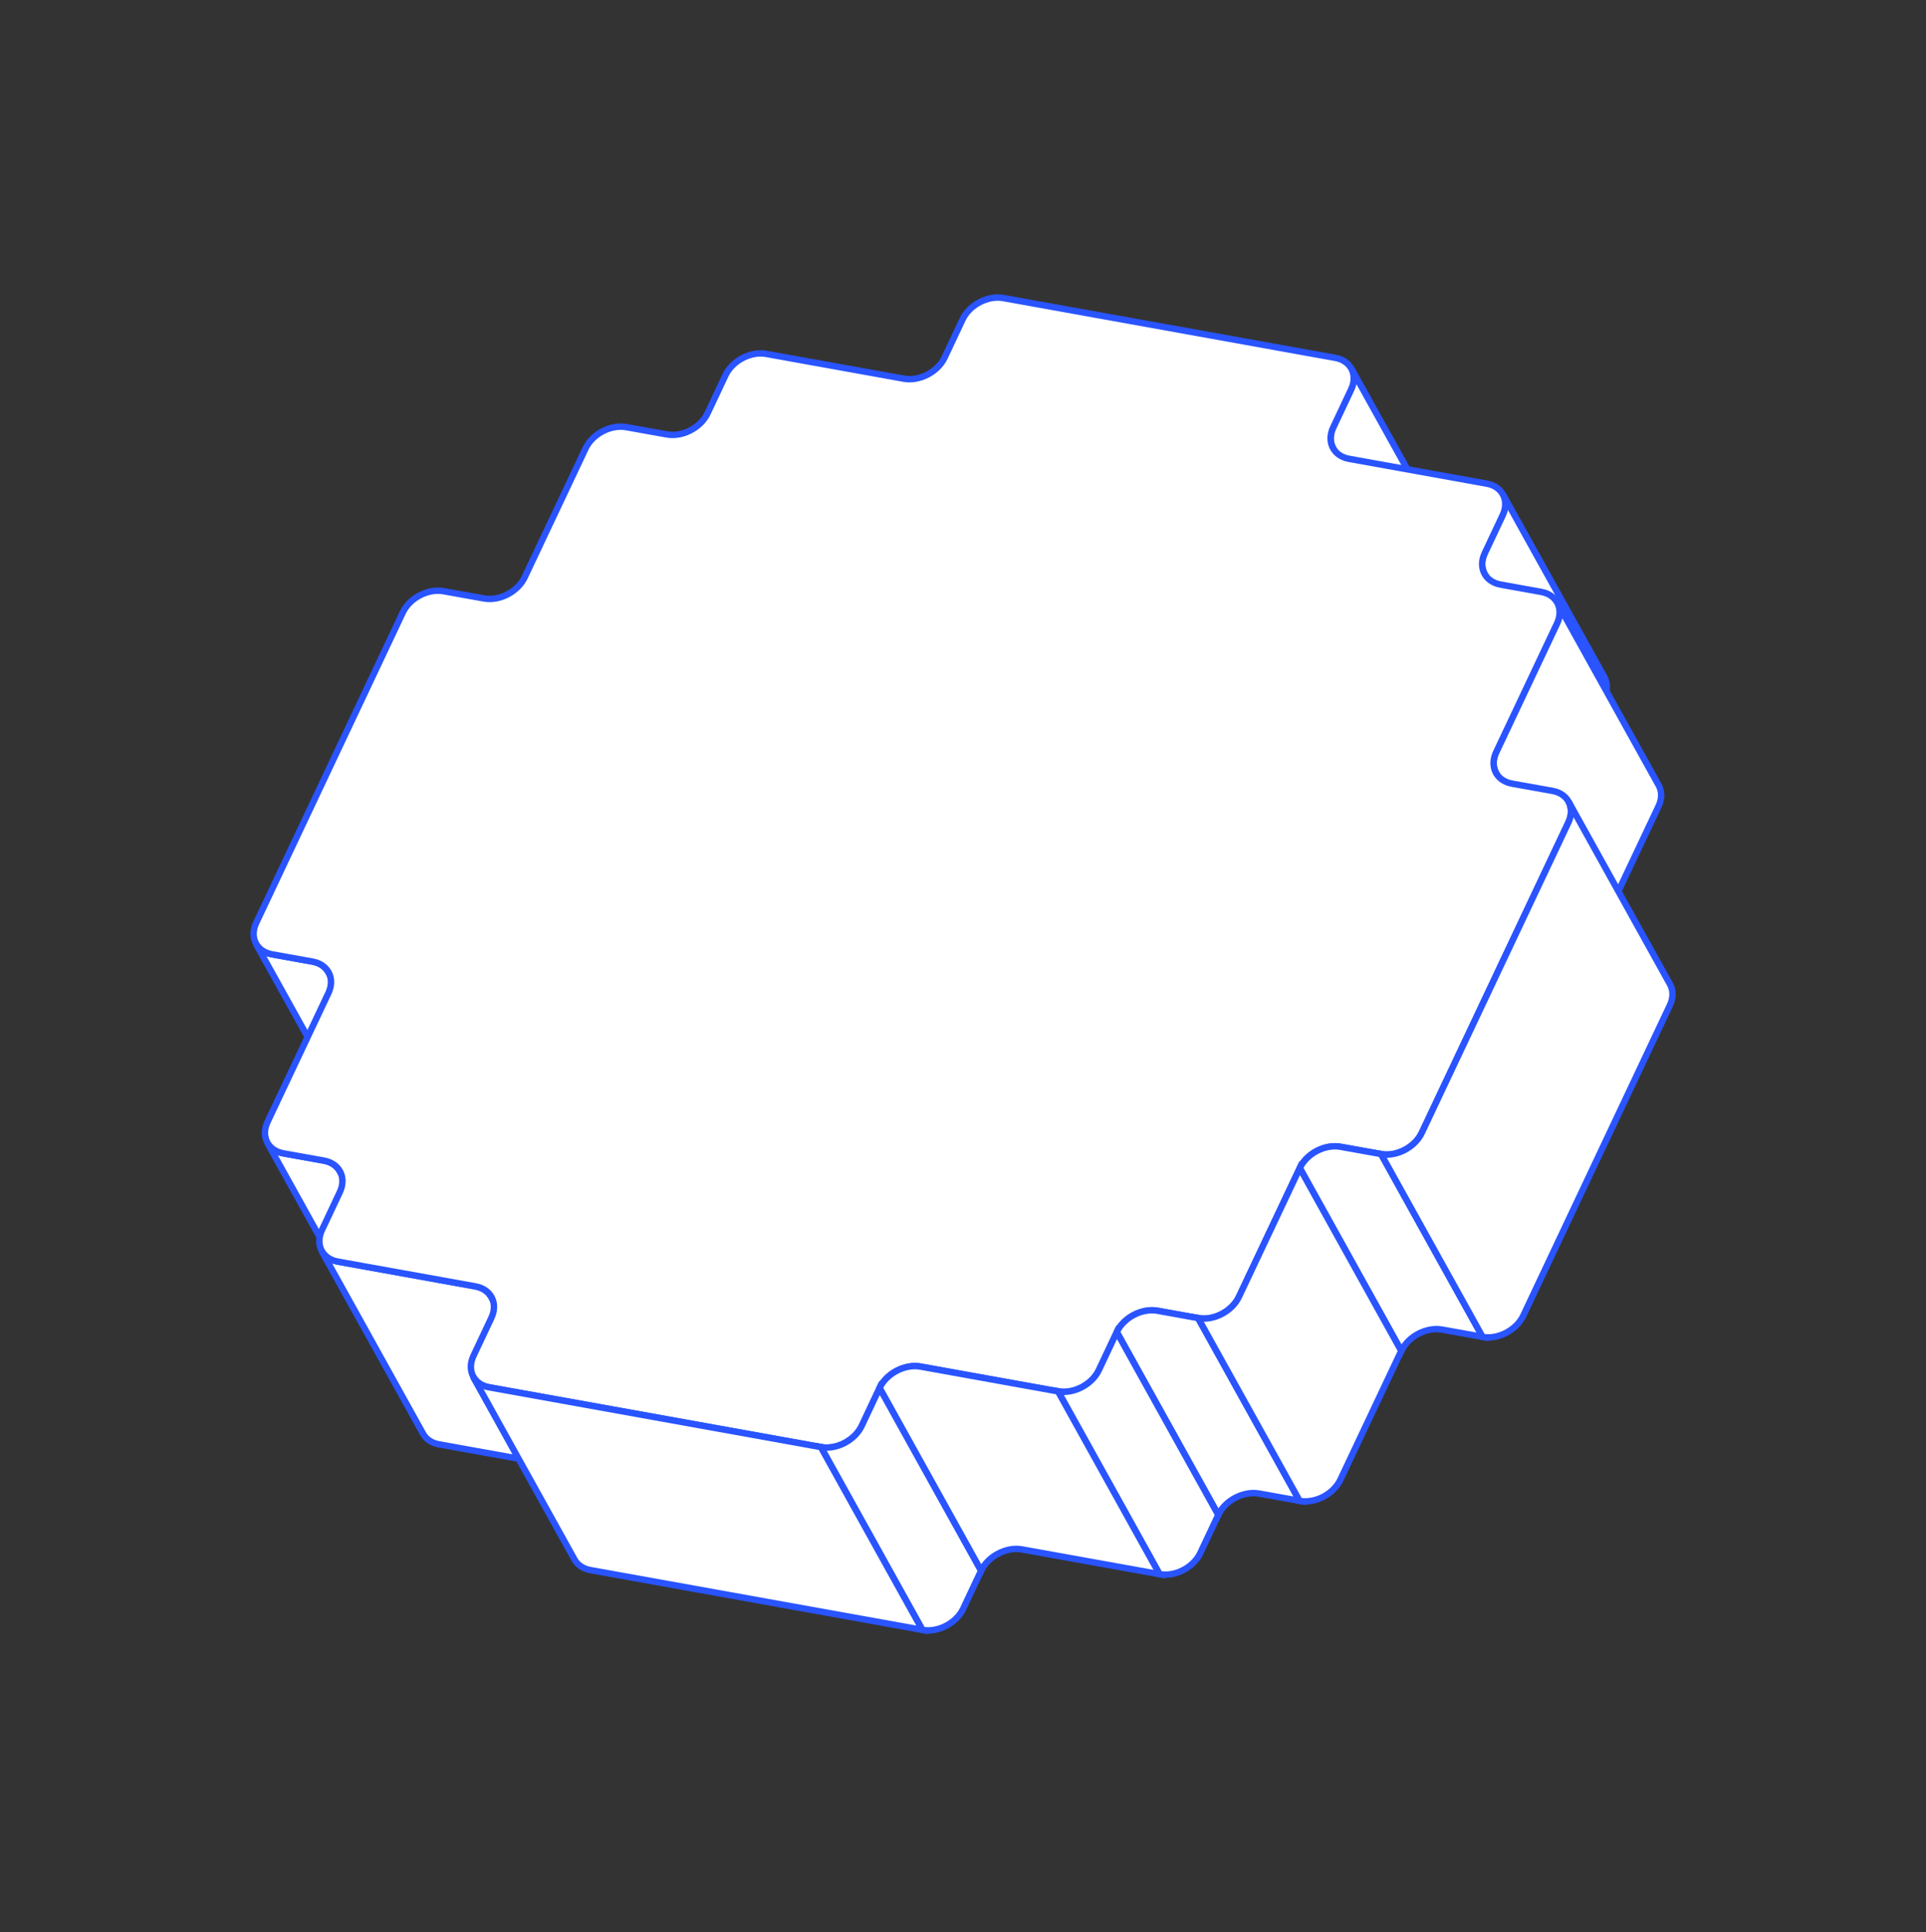 <svg width="300" height="301" viewBox="0 0 300 301" fill="none" xmlns="http://www.w3.org/2000/svg">
<rect x="0" y="0" width="300" height="301" fill="#333333" stroke="none"/>
<path d="M51.128 151.438C50.659 150.605 49.81 149.994 48.651 149.787L42.325 148.652C41.166 148.446 40.317 147.835 39.849 147.001L55.66 175.481C56.12 176.306 56.977 176.925 58.136 177.131L64.462 178.267C65.621 178.473 66.478 179.092 66.939 179.918L51.128 151.438Z" fill="white" stroke="#2954FF" strokeMiterlimit="10"/>
<path d="M223.486 95.045L226.272 89.132C226.836 87.949 226.796 86.782 226.296 85.869L210.485 57.39C210.993 58.295 211.025 59.47 210.461 60.652L207.675 66.566C207.119 67.74 207.151 68.899 207.651 69.812L223.462 98.291C222.954 97.386 222.923 96.228 223.486 95.045Z" fill="white" stroke="#2954FF" strokeMiterlimit="10"/>
<path d="M52.913 182.451C52.445 181.618 51.595 181.007 50.437 180.8L44.11 179.665C42.944 179.451 42.086 178.848 41.626 178.006L57.437 206.485C57.906 207.319 58.763 207.938 59.922 208.144L66.248 209.279C67.406 209.486 68.264 210.105 68.724 210.93L52.913 182.451Z" fill="white" stroke="#2954FF" strokeMiterlimit="10"/>
<path d="M247.084 114.626L249.87 108.712C250.426 107.538 250.386 106.371 249.894 105.466L234.083 76.987C234.591 77.892 234.615 79.058 234.059 80.233L231.273 86.147C230.718 87.321 230.749 88.48 231.249 89.393L247.061 117.872C246.553 116.967 246.521 115.808 247.084 114.626Z" fill="white" stroke="#2954FF" strokeMiterlimit="10"/>
<path d="M76.502 202.04C76.034 201.206 75.177 200.587 74.018 200.381L52.564 196.515C51.405 196.309 50.547 195.69 50.087 194.865L65.898 223.344C66.367 224.177 67.216 224.788 68.375 224.995L89.829 228.86C90.996 229.074 91.861 229.685 92.314 230.519L76.502 202.04Z" fill="white" stroke="#2954FF" strokeMiterlimit="10"/>
<path d="M258.339 125.596C258.903 124.413 258.863 123.246 258.363 122.334L242.552 93.855C243.06 94.759 243.091 95.934 242.528 97.117L233.059 117.158C232.503 118.333 232.543 119.5 233.035 120.405L248.846 148.884C248.338 147.979 248.314 146.812 248.87 145.638L258.339 125.596Z" fill="white" stroke="#2954FF" strokeMiterlimit="10"/>
<path d="M241.837 123.206C244.258 123.642 245.361 125.857 244.298 128.111L221.47 176.449C220.399 178.727 217.541 180.22 215.12 179.783L208.794 178.648C206.373 178.211 203.516 179.704 202.46 181.966L192.991 202.008C191.919 204.286 189.062 205.778 186.633 205.333L180.323 204.198C177.886 203.762 175.029 205.254 173.973 207.516L171.187 213.429C170.116 215.692 167.258 217.184 164.853 216.747L143.399 212.882C140.962 212.445 138.104 213.937 137.049 216.2L134.263 222.113C133.191 224.375 130.334 225.867 127.929 225.431L76.209 216.112C73.788 215.676 72.685 213.461 73.749 211.207L76.535 205.294C77.606 203.032 76.495 200.825 74.058 200.388L52.604 196.523C50.183 196.086 49.08 193.872 50.143 191.618L52.929 185.704C54.001 183.442 52.889 181.236 50.468 180.799L44.142 179.664C41.706 179.227 40.602 177.013 41.682 174.743L51.151 154.701C52.223 152.439 51.111 150.232 48.691 149.796L42.364 148.661C39.944 148.224 38.84 146.01 39.912 143.748L62.74 95.409C63.811 93.147 66.669 91.655 69.074 92.092L75.4 93.227C77.82 93.663 80.678 92.171 81.734 89.909L91.203 69.867C92.274 67.589 95.132 66.097 97.561 66.541L103.887 67.676C106.307 68.113 109.165 66.621 110.221 64.359L113.007 58.445C114.078 56.183 116.936 54.691 119.341 55.127L140.795 58.993C143.232 59.429 146.089 57.937 147.145 55.675L149.931 49.762C151.003 47.484 153.86 45.992 156.281 46.428L208 55.747C210.421 56.183 211.525 58.398 210.453 60.66L207.667 66.573C206.596 68.835 207.707 71.042 210.144 71.478L231.598 75.344C234.019 75.78 235.122 77.995 234.059 80.249L231.273 86.162C230.201 88.424 231.312 90.631 233.749 91.068L240.059 92.203C242.496 92.639 243.599 94.854 242.52 97.124L233.051 117.166C231.979 119.428 233.09 121.634 235.511 122.071L241.837 123.206Z" fill="white" stroke="#2954FF" strokeMiterlimit="10"/>
<path d="M127.873 225.423L76.153 216.105C74.994 215.898 74.137 215.279 73.677 214.454L89.488 242.933C89.956 243.766 90.805 244.377 91.964 244.584L143.684 253.902L127.873 225.423Z" fill="white" stroke="#2954FF" strokeMiterlimit="10"/>
<path d="M137.009 216.192L134.223 222.106C133.151 224.368 130.294 225.86 127.889 225.423L143.7 253.903C146.121 254.339 148.978 252.847 150.034 250.585L152.82 244.671L137.009 216.192Z" fill="white" stroke="#2954FF" strokeMiterlimit="10"/>
<path d="M215.127 179.775L208.801 178.64C206.38 178.204 203.523 179.696 202.467 181.958L218.278 210.437C219.35 208.175 222.207 206.683 224.612 207.119L230.939 208.254L215.127 179.775Z" fill="white" stroke="#2954FF" strokeMiterlimit="10"/>
<path d="M260.109 156.591C260.665 155.416 260.625 154.249 260.133 153.344L244.322 124.865C244.83 125.77 244.854 126.937 244.298 128.112L221.47 176.45C220.399 178.728 217.541 180.22 215.12 179.784L230.932 208.263C233.352 208.699 236.21 207.207 237.281 204.929L260.109 156.591Z" fill="white" stroke="#2954FF" strokeMiterlimit="10"/>
<path d="M164.821 216.747L143.367 212.881C140.93 212.445 138.08 213.945 137.017 216.199L152.828 244.678C153.899 242.416 156.757 240.924 159.178 241.36L180.632 245.226L164.821 216.747Z" fill="white" stroke="#2954FF" strokeMiterlimit="10"/>
<path d="M186.625 205.325L180.307 204.182C177.87 203.746 175.013 205.238 173.957 207.5L189.768 235.979C190.84 233.717 193.697 232.225 196.118 232.661L202.428 233.796L186.617 205.317L186.625 205.325Z" fill="white" stroke="#2954FF" strokeMiterlimit="10"/>
<path d="M173.949 207.509L171.163 213.422C170.091 215.684 167.234 217.176 164.829 216.74L180.64 245.219C183.061 245.656 185.918 244.163 186.974 241.901L189.76 235.988L173.949 207.509Z" fill="white" stroke="#2954FF" strokeMiterlimit="10"/>
<path d="M202.452 181.958L192.983 201.999C191.911 204.277 189.054 205.769 186.625 205.325L202.436 233.804C204.873 234.241 207.73 232.748 208.794 230.478L218.263 210.437L202.452 181.958Z" fill="white" stroke="#2954FF" strokeMiterlimit="10"/>
</svg>
